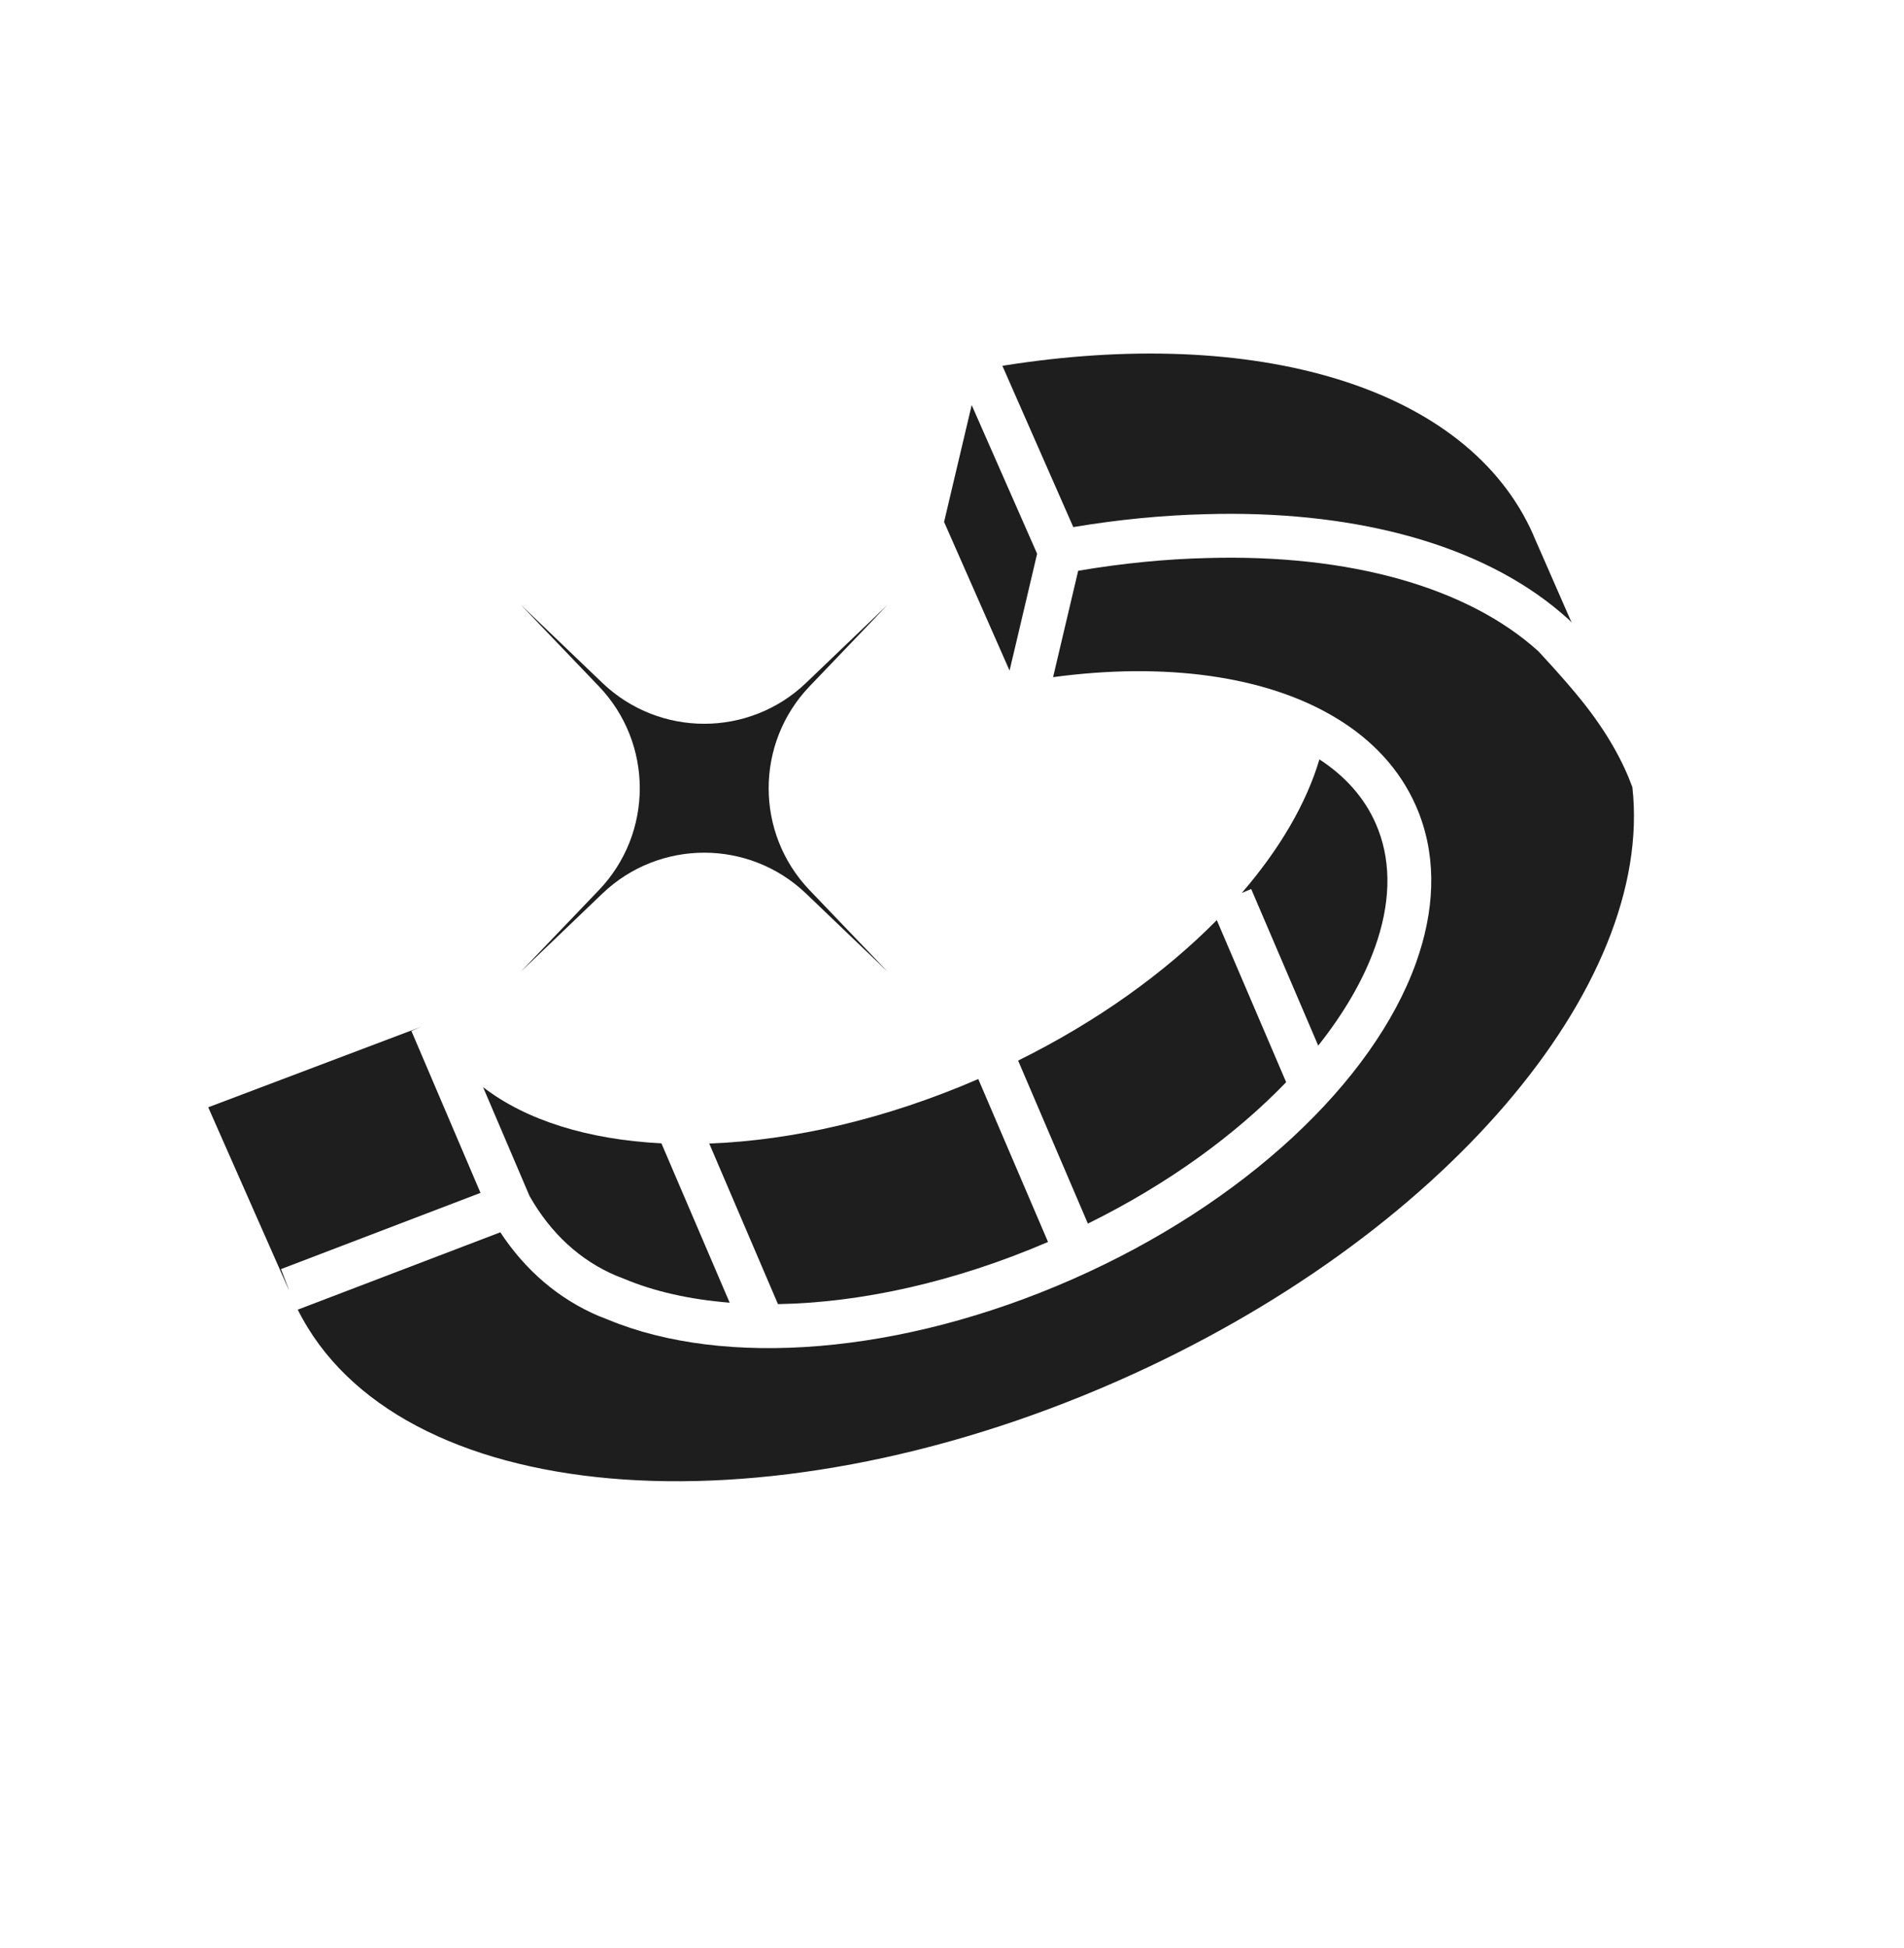 <svg width="44" height="45" viewBox="0 0 44 45" fill="none" xmlns="http://www.w3.org/2000/svg">
<path d="M27.893 12.892C31.201 12.797 33.918 13.571 35.549 15.044C35.552 15.047 35.556 15.051 35.56 15.056C35.578 15.075 35.604 15.103 35.636 15.138C35.701 15.208 35.792 15.307 35.895 15.422C36.102 15.652 36.355 15.94 36.549 16.183L36.55 16.184C37.149 16.93 37.511 17.604 37.723 18.186C38.235 22.777 33.34 28.596 25.825 31.906C17.537 35.556 9.151 34.802 6.881 30.256L11.562 28.469C12.138 29.346 12.911 30.01 13.837 30.403L14.051 30.487C16.747 31.607 20.821 31.298 24.784 29.553C28.758 27.804 31.737 24.991 32.723 22.244L32.801 22.012C33.172 20.85 33.188 19.681 32.721 18.618C32.345 17.763 31.703 17.087 30.882 16.591C29.253 15.601 26.898 15.297 24.336 15.644C24.375 15.478 24.419 15.291 24.466 15.093C24.61 14.489 24.778 13.773 24.916 13.186C25.942 13.012 26.942 12.915 27.892 12.892H27.893Z" fill="#1E1E1E"/>
<path d="M24.219 28.692C22.031 29.633 19.864 30.096 17.978 30.128L16.39 26.418C18.307 26.347 20.46 25.859 22.607 24.928L24.219 28.692Z" fill="#1E1E1E"/>
<path d="M11.163 25.115C12.166 25.889 13.604 26.328 15.285 26.414L16.862 30.095C15.946 30.022 15.121 29.837 14.423 29.544L14.413 29.54L14.403 29.536L14.235 29.47C13.414 29.122 12.729 28.499 12.237 27.63L11.163 25.115Z" fill="#1E1E1E"/>
<path d="M9.507 23.817L11.104 27.558L6.494 29.319L6.672 29.785L6.669 29.787L4.812 25.581L9.729 23.722L9.507 23.817Z" fill="#1E1E1E"/>
<path d="M29.722 25.001C28.557 26.21 26.998 27.352 25.14 28.268L23.528 24.502C25.36 23.596 26.923 22.469 28.119 21.257L29.722 25.001Z" fill="#1E1E1E"/>
<path d="M30.491 17.543C31.092 17.936 31.532 18.433 31.792 19.026L31.792 19.026C32.139 19.814 32.15 20.722 31.836 21.704L31.769 21.901L31.768 21.902C31.503 22.641 31.06 23.404 30.463 24.156L28.914 20.538L28.696 20.63C29.57 19.618 30.187 18.565 30.491 17.543Z" fill="#1E1E1E"/>
<path d="M23.967 12.793C23.823 13.405 23.637 14.198 23.48 14.86C23.425 15.091 23.374 15.306 23.33 15.492L21.817 12.058L22.455 9.358L23.967 12.793Z" fill="#1E1E1E"/>
<path d="M23.164 8.451C28.982 7.519 33.916 8.903 35.437 12.364V12.369C35.587 12.712 35.961 13.568 36.318 14.381C36.313 14.376 36.308 14.37 36.303 14.366C36.294 14.356 36.287 14.348 36.282 14.343L36.274 14.334L36.26 14.32L36.245 14.306L36.063 14.147C34.217 12.582 31.399 11.832 28.187 11.872L27.865 11.879C26.882 11.903 25.854 12.001 24.803 12.177L23.164 8.451Z" fill="#1E1E1E"/>
<path d="M20.514 13.97L18.709 15.855C17.448 17.172 17.448 19.248 18.709 20.565L20.514 22.45L18.629 20.645C17.312 19.384 15.236 19.384 13.919 20.645L12.034 22.45L13.839 20.565C15.1 19.248 15.1 17.172 13.839 15.855L12.034 13.97L13.919 15.775C15.236 17.036 17.312 17.036 18.629 15.775L20.514 13.97Z" fill="#1E1E1E"/>
</svg>
